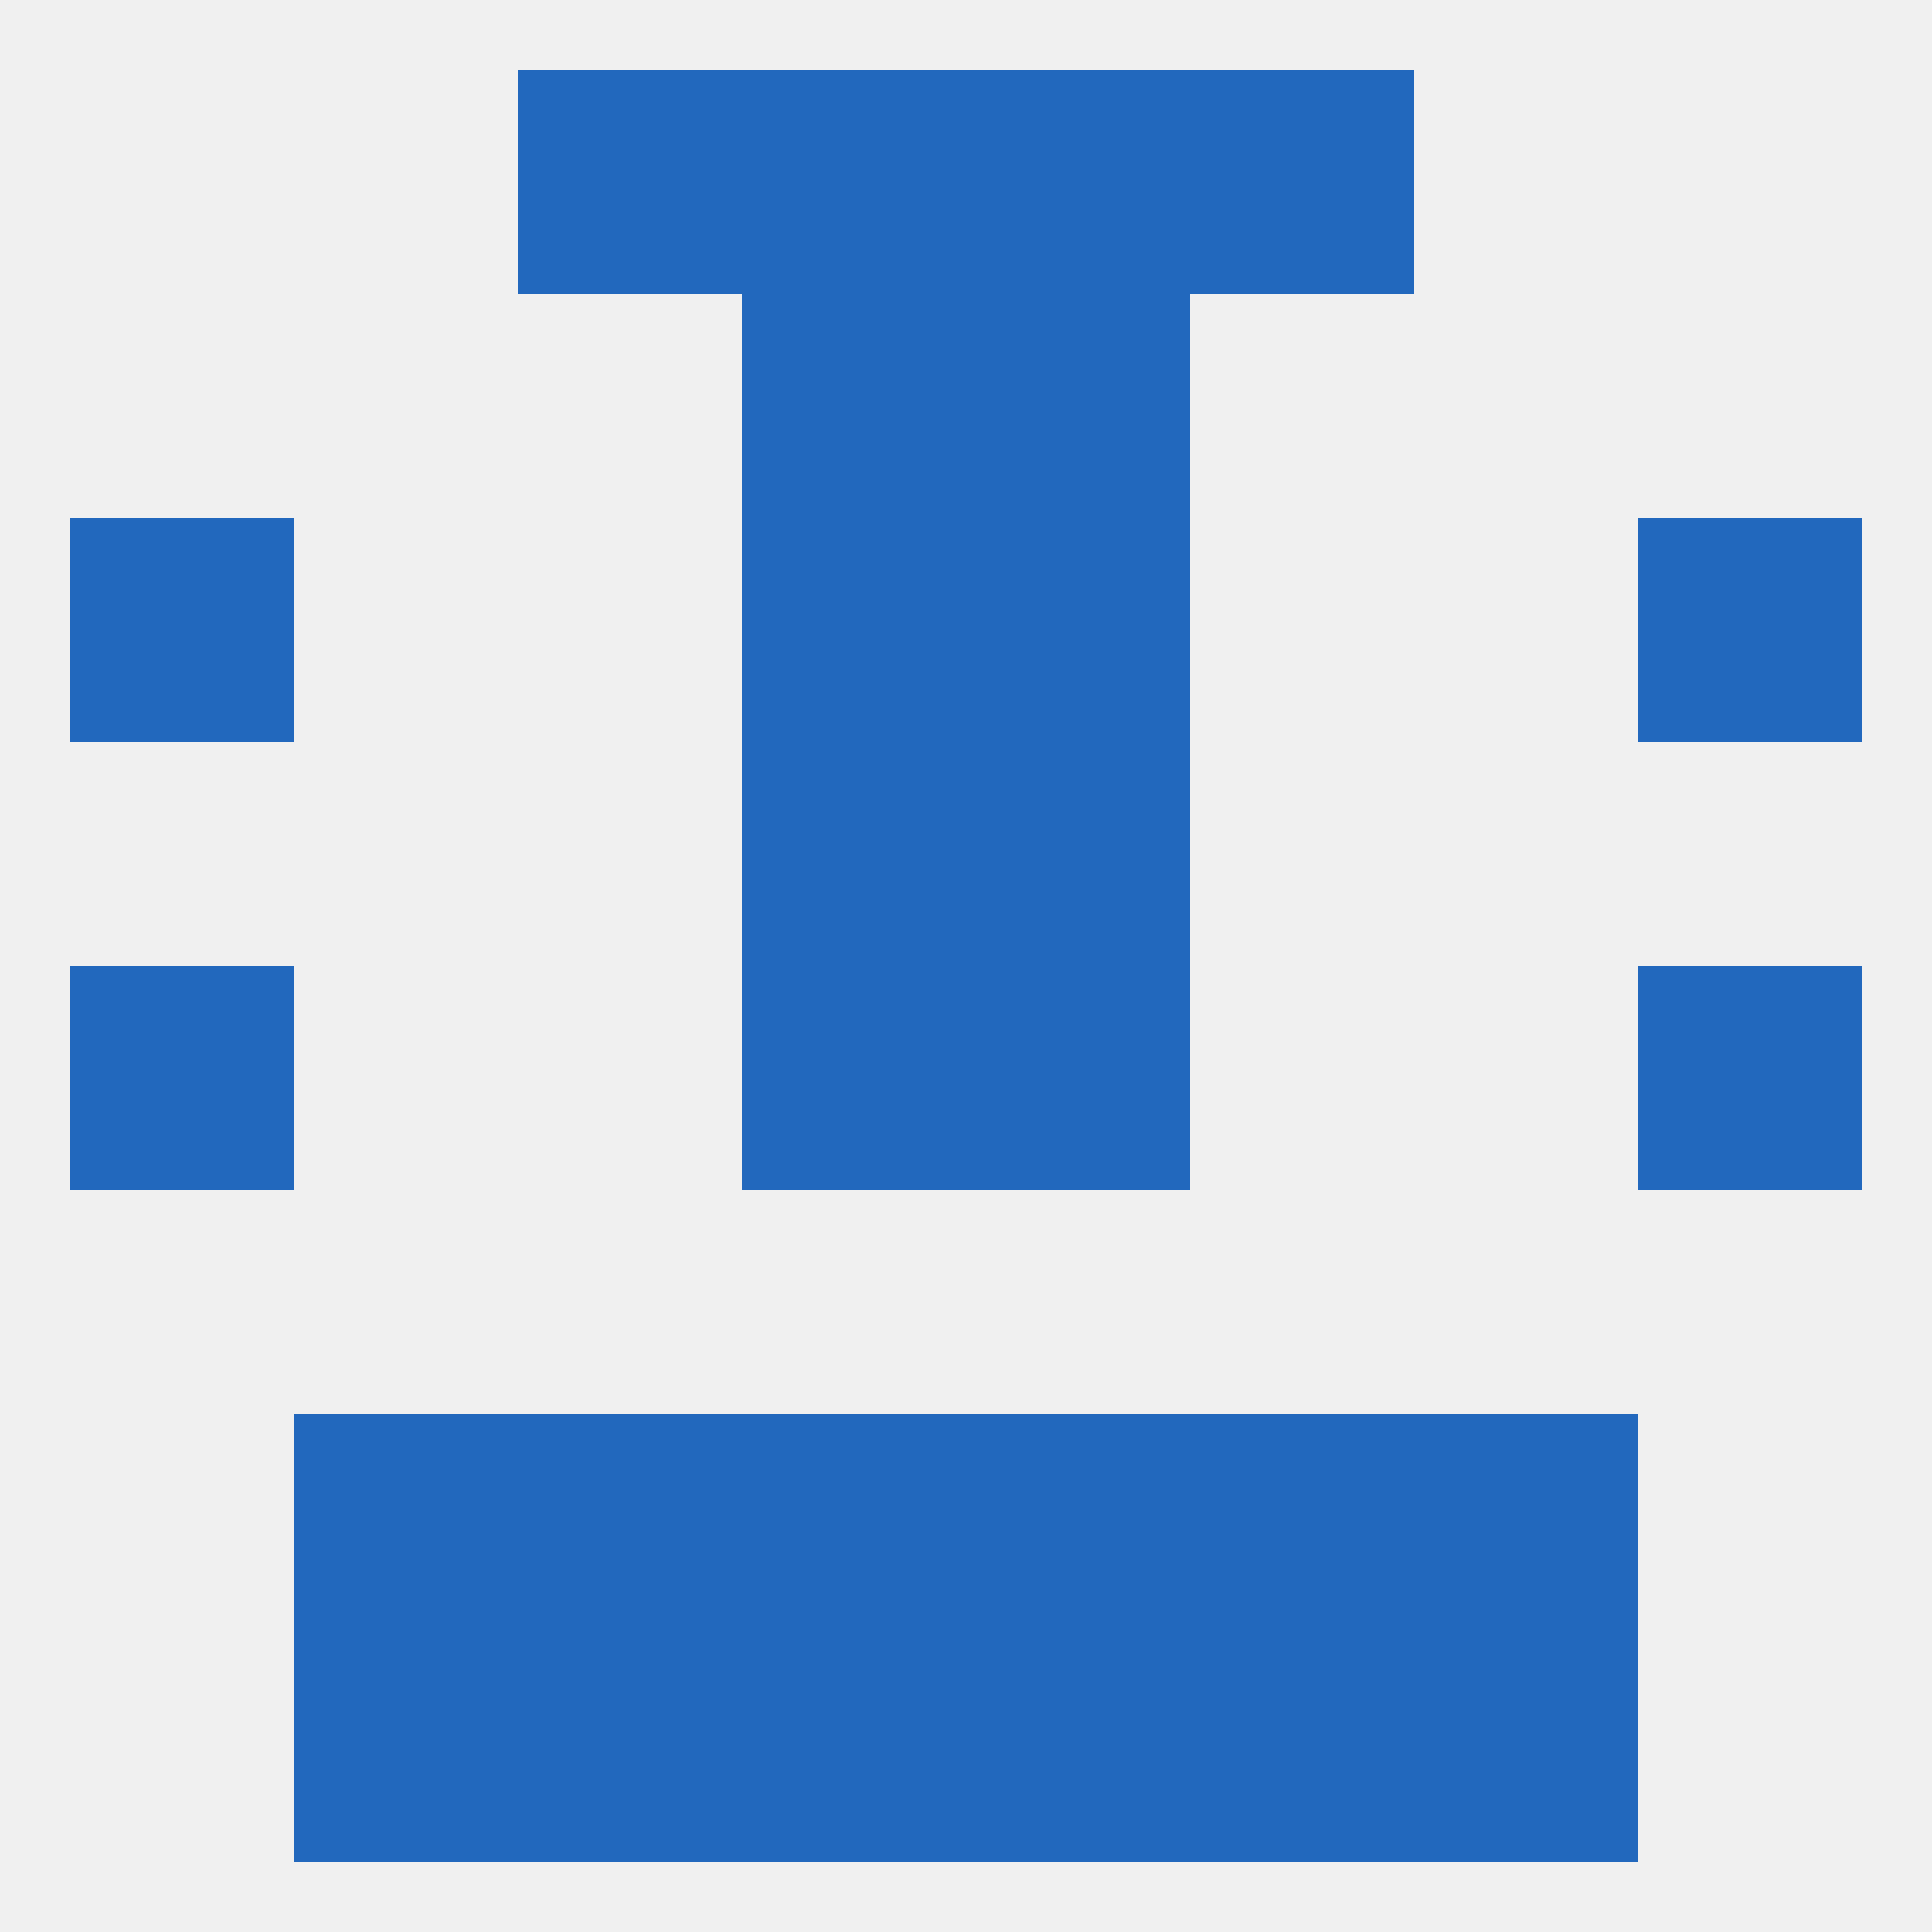 
<!--   <?xml version="1.0"?> -->
<svg version="1.1" baseprofile="full" xmlns="http://www.w3.org/2000/svg" xmlns:xlink="http://www.w3.org/1999/xlink" xmlns:ev="http://www.w3.org/2001/xml-events" width="250" height="250" viewBox="0 0 250 250" >
	<rect width="100%" height="100%" fill="rgba(240,240,240,255)"/>

	<rect x="125" y="38" width="29" height="29" fill="rgba(34,104,189,255)"/>
	<rect x="96" y="38" width="29" height="29" fill="rgba(34,104,189,255)"/>
	<rect x="96" y="9" width="29" height="29" fill="rgba(34,104,189,255)"/>
	<rect x="125" y="9" width="29" height="29" fill="rgba(34,104,189,255)"/>
	<rect x="67" y="9" width="29" height="29" fill="rgba(34,104,189,255)"/>
	<rect x="154" y="9" width="29" height="29" fill="rgba(34,104,189,255)"/>
	<rect x="96" y="212" width="29" height="29" fill="rgba(34,104,189,255)"/>
	<rect x="125" y="212" width="29" height="29" fill="rgba(34,104,189,255)"/>
	<rect x="67" y="212" width="29" height="29" fill="rgba(34,104,189,255)"/>
	<rect x="154" y="212" width="29" height="29" fill="rgba(34,104,189,255)"/>
	<rect x="38" y="212" width="29" height="29" fill="rgba(34,104,189,255)"/>
	<rect x="183" y="212" width="29" height="29" fill="rgba(34,104,189,255)"/>
	<rect x="96" y="183" width="29" height="29" fill="rgba(34,104,189,255)"/>
	<rect x="125" y="183" width="29" height="29" fill="rgba(34,104,189,255)"/>
	<rect x="67" y="183" width="29" height="29" fill="rgba(34,104,189,255)"/>
	<rect x="154" y="183" width="29" height="29" fill="rgba(34,104,189,255)"/>
	<rect x="38" y="183" width="29" height="29" fill="rgba(34,104,189,255)"/>
	<rect x="183" y="183" width="29" height="29" fill="rgba(34,104,189,255)"/>
	<rect x="9" y="125" width="29" height="29" fill="rgba(34,104,189,255)"/>
	<rect x="212" y="125" width="29" height="29" fill="rgba(34,104,189,255)"/>
	<rect x="96" y="125" width="29" height="29" fill="rgba(34,104,189,255)"/>
	<rect x="125" y="125" width="29" height="29" fill="rgba(34,104,189,255)"/>
	<rect x="96" y="96" width="29" height="29" fill="rgba(34,104,189,255)"/>
	<rect x="125" y="96" width="29" height="29" fill="rgba(34,104,189,255)"/>
	<rect x="212" y="67" width="29" height="29" fill="rgba(34,104,189,255)"/>
	<rect x="96" y="67" width="29" height="29" fill="rgba(34,104,189,255)"/>
	<rect x="125" y="67" width="29" height="29" fill="rgba(34,104,189,255)"/>
	<rect x="9" y="67" width="29" height="29" fill="rgba(34,104,189,255)"/>
</svg>